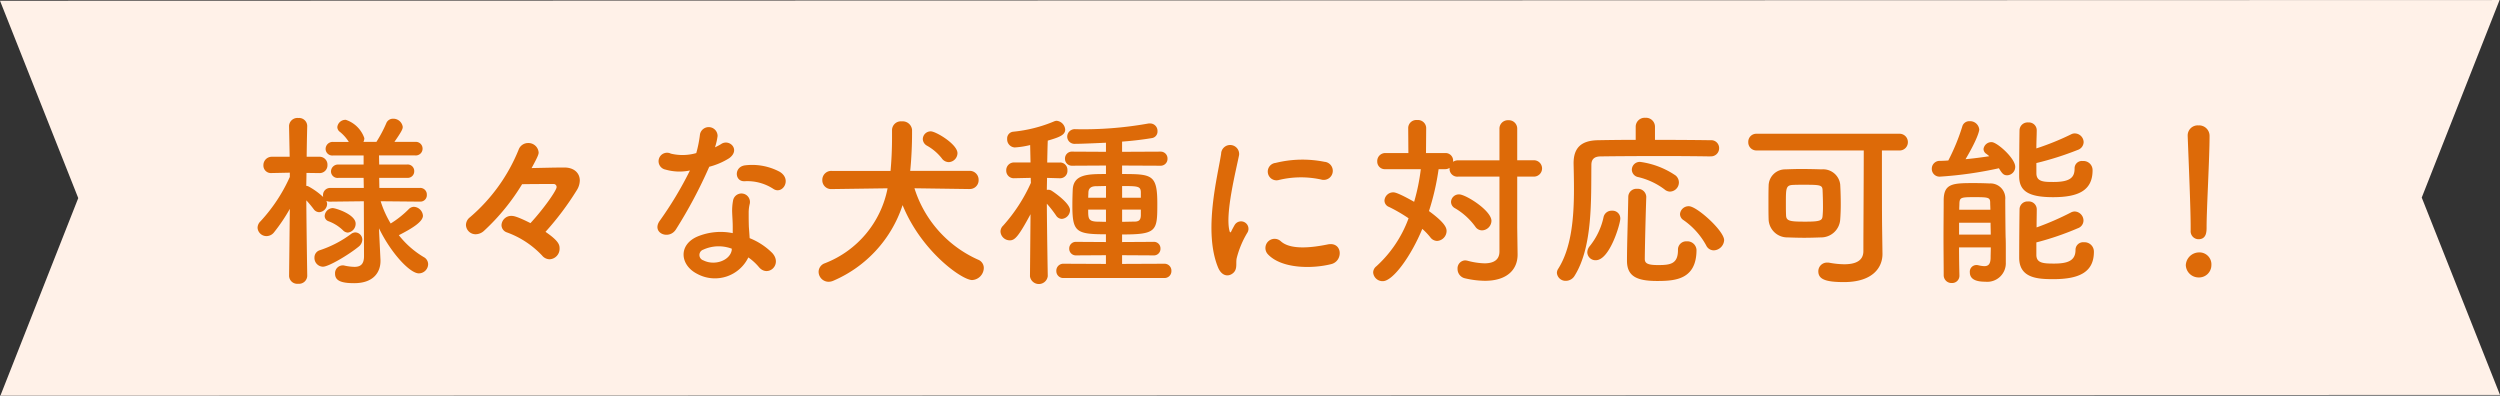 <svg xmlns="http://www.w3.org/2000/svg" width="323.611" height="51.209" viewBox="0 0 323.611 51.209"><rect x="0" y="0" width="323.611" height="51.209" fill="#333333" stroke="none"/><g transform="translate(-219.098 -568.526)"><path d="M542.709,619.646,532.579,594.1l10.076-25.57-323.557.089,10.129,25.549-10.076,25.57Z" fill="#fff1e8"/><path d="M21.792-8.952a.836.836,0,0,0,.864-.888.855.855,0,0,0-.888-.888H16.512l-.024-1.3h3.624a.843.843,0,0,0,.912-.864.843.843,0,0,0-.912-.864H16.488l-.024-1.176h4.68a.877.877,0,0,0,.96-.888.872.872,0,0,0-.96-.864H18.456c1.008-1.44,1.08-1.7,1.08-1.944a1.231,1.231,0,0,0-1.248-1.056.928.928,0,0,0-.888.6,16.717,16.717,0,0,1-1.272,2.4h-1.68a1.092,1.092,0,0,0,.12-.48,3.811,3.811,0,0,0-2.4-2.376,1.062,1.062,0,0,0-1.1.936.787.787,0,0,0,.336.624,5.269,5.269,0,0,1,1.152,1.3H10.536a.915.915,0,0,0-.984.912.864.864,0,0,0,.984.84h3.936v1.176H11.208a.908.908,0,0,0-.96.912.852.852,0,0,0,.96.816h3.264l.024,1.3H10.152a.92.92,0,0,0-.936.936.816.816,0,0,0,.024.24,9.245,9.245,0,0,0-1.9-1.368.639.639,0,0,0-.288-.072c0-.528.024-1.1.024-1.68l1.656.024H8.76A1.013,1.013,0,0,0,9.792-13.7,1.019,1.019,0,0,0,8.736-14.76H7.1c.024-2.136.072-3.96.072-3.96v-.024a1.052,1.052,0,0,0-1.152-1.032,1.081,1.081,0,0,0-1.2,1.032v.024L4.9-14.76h-2.3a1.084,1.084,0,0,0-1.1,1.1.97.97,0,0,0,1.056,1.008h.048L4.92-12.7v.552A21.237,21.237,0,0,1,1.128-6.408a1.179,1.179,0,0,0-.384.84A1.156,1.156,0,0,0,1.9-4.488a1.247,1.247,0,0,0,.984-.5A22.158,22.158,0,0,0,4.92-8.016L4.824.648V.672A1.057,1.057,0,0,0,6,1.68,1.069,1.069,0,0,0,7.176.672V.648s-.1-6.024-.12-9.768a13.555,13.555,0,0,1,.96,1.152.905.905,0,0,0,.7.384,1.1,1.1,0,0,0,1.032-1.08,1.13,1.13,0,0,0-.1-.384,1.113,1.113,0,0,0,.5.1L14.5-9l.024,7.1c0,1.1-.5,1.392-1.248,1.392a6.624,6.624,0,0,1-1.3-.168A.664.664,0,0,0,11.76-.7a1.01,1.01,0,0,0-.984,1.08c0,.936.864,1.224,2.472,1.224,2.664,0,3.408-1.584,3.408-2.856v-.144l-.168-3.432L16.464-5.5C17.976-2.352,20.448.336,21.624.336a1.214,1.214,0,0,0,1.2-1.176,1.053,1.053,0,0,0-.576-.936,11.686,11.686,0,0,1-3.216-2.832c1.656-.84,3.12-1.728,3.12-2.52A1.242,1.242,0,0,0,20.976-8.28a.963.963,0,0,0-.672.312A12.723,12.723,0,0,1,17.976-6.12,12.922,12.922,0,0,1,16.68-9l5.088.048Zm-9.36,4.008A1.15,1.15,0,0,0,13.44-6.1c0-1.2-2.592-2.016-2.976-2.016A1.087,1.087,0,0,0,9.432-7.1a.719.719,0,0,0,.456.672,5.364,5.364,0,0,1,1.9,1.176A.915.915,0,0,0,12.432-4.944ZM13.824-3.12a1.19,1.19,0,0,0,.48-.888.938.938,0,0,0-.912-.96.951.951,0,0,0-.528.192A14.2,14.2,0,0,1,8.808-2.664a.982.982,0,0,0-.7.96,1.13,1.13,0,0,0,1.1,1.176C9.96-.528,12.6-2.112,13.824-3.12ZM38.016-5.04a37.291,37.291,0,0,0,4.056-5.4,2.419,2.419,0,0,0,.384-1.248c0-.96-.744-1.68-1.992-1.68s-2.952.048-4.248.072c.864-1.56.912-1.824.912-2.016a1.325,1.325,0,0,0-1.368-1.224,1.3,1.3,0,0,0-1.224.864,22.681,22.681,0,0,1-6.288,8.736,1.286,1.286,0,0,0-.528,1.008,1.246,1.246,0,0,0,1.248,1.2,1.621,1.621,0,0,0,1.1-.456,27.816,27.816,0,0,0,4.92-6.024c1.608-.024,3.048-.024,4.032-.024a.385.385,0,0,1,.432.408c0,.408-1.632,2.76-3.384,4.656-1.8-.912-2.232-.936-2.448-.936a1.258,1.258,0,0,0-1.3,1.2,1.006,1.006,0,0,0,.7.936,11.729,11.729,0,0,1,4.56,3,1.283,1.283,0,0,0,.96.48,1.36,1.36,0,0,0,1.3-1.392C39.84-3.336,39.768-3.84,38.016-5.04Zm29.52-5.544c1.176.744,2.424-1.248.792-2.232a7.591,7.591,0,0,0-4.416-.84c-1.536.144-1.44,2.136-.12,2.064A6.169,6.169,0,0,1,67.536-10.584Zm-10.824-2.4a46.839,46.839,0,0,1-3.936,6.552c-1.056,1.56,1.248,2.5,2.136,1.056a60.646,60.646,0,0,0,4.3-8.088,9.168,9.168,0,0,0,2.568-1.1c1.536-1.1.024-2.592-1.056-1.824a7.447,7.447,0,0,1-.768.408,8.07,8.07,0,0,0,.336-1.464,1.15,1.15,0,0,0-2.28-.216,15.476,15.476,0,0,1-.48,2.424,6.407,6.407,0,0,1-3.288.072,1.1,1.1,0,1,0-.7,2.064A6.566,6.566,0,0,0,56.712-12.984Zm7.56,11.256A6.95,6.95,0,0,1,65.64-.48c1.152,1.392,3.1-.312,1.728-1.824a8.708,8.708,0,0,0-2.928-1.92c-.024-.528-.072-1.032-.1-1.488-.024-.7-.024-1.3-.024-1.848a4.787,4.787,0,0,1,.144-1.128A1.1,1.1,0,0,0,62.3-9.12a7.158,7.158,0,0,0-.12,1.608c.024.6.072,1.2.072,1.8v.84a7.846,7.846,0,0,0-4.608.456c-2.472,1.1-2.208,3.7.024,4.824A4.807,4.807,0,0,0,64.272-1.728ZM62.136-2.856c-.024.072,0,.168-.024.24-.264,1.3-2.208,1.992-3.648,1.272a.729.729,0,0,1-.024-1.392A4.812,4.812,0,0,1,62.136-2.856Zm28.08-11.208a1.18,1.18,0,0,0,1.128-1.152c0-1.176-2.808-2.832-3.456-2.832a1.019,1.019,0,0,0-1.032,1.008,1.013,1.013,0,0,0,.528.84,6.405,6.405,0,0,1,1.92,1.632A1.125,1.125,0,0,0,90.216-14.064Zm2.688,3.48A1.133,1.133,0,0,0,94.08-11.76a1.152,1.152,0,0,0-1.2-1.176H85.224c.168-1.584.24-3.5.24-4.776v-.528a1.215,1.215,0,0,0-1.32-1.1,1.147,1.147,0,0,0-1.272,1.128v.984c0,1.56-.072,2.976-.192,4.3H75.072a1.158,1.158,0,0,0-1.224,1.176,1.139,1.139,0,0,0,1.2,1.176h.024l7.224-.1a13.061,13.061,0,0,1-8.112,9.7,1.187,1.187,0,0,0-.816,1.1,1.305,1.305,0,0,0,1.3,1.3,1.563,1.563,0,0,0,.624-.144A16.117,16.117,0,0,0,84.24-8.5c2.424,5.976,7.68,9.7,9,9.7A1.6,1.6,0,0,0,94.752-.36a1.151,1.151,0,0,0-.744-1.08,15.065,15.065,0,0,1-8.232-9.24l7.1.1ZM118.1.936a.887.887,0,0,0,.936-.912.893.893,0,0,0-.936-.936l-5.448.024V-2.016l4.056.024a.849.849,0,0,0,.912-.888.843.843,0,0,0-.912-.864l-4.056.024V-4.7c4.512,0,4.56-.456,4.56-3.984,0-3.768-.672-3.84-4.56-3.84v-1.1l4.944.024a.887.887,0,0,0,.936-.912.887.887,0,0,0-.936-.912l-4.944.024v-1.32c1.368-.1,2.712-.264,3.864-.456a.855.855,0,0,0,.72-.888.962.962,0,0,0-.984-1.008,1.168,1.168,0,0,0-.288.024,47.462,47.462,0,0,1-9.336.72.981.981,0,0,0-1.08.96.948.948,0,0,0,1.032.936c.912,0,3.432-.12,3.984-.144v1.176l-4.344-.024a.894.894,0,0,0-.96.912.894.894,0,0,0,.96.912l4.344-.024v1.1c-2.28,0-4.2,0-4.3,2.016-.024.528-.048,1.3-.048,2.016,0,3.456.456,3.768,4.344,3.768V-3.72l-3.84-.024a.857.857,0,0,0-.912.864.862.862,0,0,0,.912.888l3.84-.024V-.888L105.1-.912a.9.9,0,0,0-.96.936.894.894,0,0,0,.96.912ZM103.032.7s-.1-5.616-.12-9.384a14.693,14.693,0,0,1,1.2,1.536.909.909,0,0,0,.72.432,1.151,1.151,0,0,0,1.08-1.128c0-.96-2.328-2.5-2.424-2.544a.76.76,0,0,0-.384-.1.528.528,0,0,0-.192.024c0-.5.024-1.032.024-1.56l1.656.048h.024a.95.95,0,0,0,.96-1.032.949.949,0,0,0-.984-1.008H102.96c.024-1.248.048-2.328.072-2.832,1.392-.408,2.256-.7,2.256-1.416a1.234,1.234,0,0,0-1.1-1.152.863.863,0,0,0-.264.048A18.284,18.284,0,0,1,98.544-18a.872.872,0,0,0-.768.936,1.045,1.045,0,0,0,.984,1.1,11.048,11.048,0,0,0,1.992-.312l.048,2.256H98.712a1,1,0,0,0-1.056,1.032.975.975,0,0,0,1.032,1.008h.024l2.112-.048.024.648a21.294,21.294,0,0,1-3.6,5.544,1.06,1.06,0,0,0-.336.768,1.208,1.208,0,0,0,1.2,1.128c.624,0,1.08-.384,2.688-3.384L100.728.7V.72a1.162,1.162,0,0,0,2.3,0ZM115.08-9.456h-2.424v-1.512c2.04,0,2.4.024,2.424.792Zm0,2.3c-.024.648-.312.792-.864.792-.48,0-1.008.024-1.56.024V-7.92h2.424Zm-4.512-2.3h-2.3c0-.264.024-.5.024-.7.024-.432.24-.768.936-.792.384,0,.864-.024,1.344-.024Zm0,3.12c-.432,0-.84-.024-1.176-.024-1.128-.048-1.128-.432-1.128-1.56h2.3Zm27.864-5.472a1.174,1.174,0,1,0,.408-2.3,14.488,14.488,0,0,0-6.312.144,1.13,1.13,0,1,0,.336,2.232A12.158,12.158,0,0,1,138.432-11.808Zm1.3,10.944c1.584-.408,1.464-2.952-.48-2.544-1.872.384-4.752.768-6.048-.408a1.188,1.188,0,0,0-1.7,1.656C133.224-.288,137.16-.216,139.728-.864ZM127.032.288c.6-.528.312-1.272.456-1.92a12.1,12.1,0,0,1,1.416-3.36.962.962,0,0,0-1.68-.936c-.1.168-.36.648-.408.768-.1.216-.192.288-.264-.024-.576-2.232.864-7.872,1.248-9.816a1.167,1.167,0,1,0-2.328-.144c-.432,2.856-2.328,9.96-.408,14.688C125.544.72,126.432.816,127.032.288Zm32.208-5.52a1.262,1.262,0,0,0,1.224-1.224c0-1.344-3.336-3.432-4.176-3.432a1.018,1.018,0,0,0-1.056.96.936.936,0,0,0,.528.84,8.6,8.6,0,0,1,2.616,2.376A1.047,1.047,0,0,0,159.24-5.232ZM161.5-2.5c0,1.032-.672,1.536-1.944,1.536a9.329,9.329,0,0,1-2.184-.336,1.652,1.652,0,0,0-.312-.048,1.031,1.031,0,0,0-.984,1.1A1.232,1.232,0,0,0,157.08.984a11.619,11.619,0,0,0,2.544.312c2.9,0,4.224-1.488,4.224-3.384v-.048L163.8-5.592v-6.6h2.064a1.061,1.061,0,0,0,1.152-1.056,1.061,1.061,0,0,0-1.152-1.056H163.8V-18.36a1.087,1.087,0,0,0-1.152-1.128A1.087,1.087,0,0,0,161.5-18.36V-14.3h-5.328a1.171,1.171,0,0,0-.672.192v-.1a.974.974,0,0,0-1.008-1.032h-2.5l.024-3.264a1.069,1.069,0,0,0-1.176-1.008,1.048,1.048,0,0,0-1.152,1.008l.024,3.264h-2.976a1.038,1.038,0,0,0-1.056,1.08.982.982,0,0,0,1.056,1.008h4.584a26.394,26.394,0,0,1-.864,4.224c-2.136-1.2-2.52-1.224-2.712-1.224A1.131,1.131,0,0,0,146.616-9.1a.891.891,0,0,0,.6.84,20.412,20.412,0,0,1,2.52,1.464A15.624,15.624,0,0,1,145.56-.576a1.033,1.033,0,0,0-.408.792A1.22,1.22,0,0,0,146.4,1.344c1.3,0,3.648-3.216,5.112-6.768a8.575,8.575,0,0,1,1.032,1.08,1.119,1.119,0,0,0,.888.48,1.306,1.306,0,0,0,1.224-1.272c0-.36-.1-1.008-2.28-2.592a32.446,32.446,0,0,0,1.248-5.424h.864a1,1,0,0,0,.552-.168v.1a1.009,1.009,0,0,0,1.128,1.032H161.5Zm22.1-7.752a1.185,1.185,0,0,0,1.128-1.176,1.174,1.174,0,0,0-.432-.912,10.679,10.679,0,0,0-4.56-1.752,1.024,1.024,0,0,0-1.1,1.008,1,1,0,0,0,.84.96,9.159,9.159,0,0,1,3.384,1.584A1.128,1.128,0,0,0,183.6-10.248Zm6.984,6.288c0-1.2-3.528-4.392-4.56-4.392a1.115,1.115,0,0,0-1.152,1.008.934.934,0,0,0,.456.792,9.532,9.532,0,0,1,2.928,3.264,1.086,1.086,0,0,0,.984.648A1.4,1.4,0,0,0,190.584-3.96Zm-1.776-10.848a1.053,1.053,0,0,0,1.128-1.056,1.022,1.022,0,0,0-1.128-1.032c-1.488-.024-4.3-.048-7.176-.048v-1.68a1.163,1.163,0,0,0-1.248-1.176,1.163,1.163,0,0,0-1.248,1.176v1.68c-1.92,0-3.7.024-4.92.048-2.184.048-3.12,1.032-3.12,2.976v.072c.024,1.008.048,2.112.048,3.264,0,3.6-.288,7.608-2.064,10.368a1.008,1.008,0,0,0-.144.5A1.122,1.122,0,0,0,170.112,1.3,1.322,1.322,0,0,0,171.24.624c2.352-3.768,2.112-9.936,2.16-14.328,0-.672.312-1.08,1.152-1.1,1.44-.024,4.7-.048,7.848-.048,2.592,0,5.088.024,6.384.048Zm-1.8,12.1a1.187,1.187,0,0,0-1.272-1.1,1.068,1.068,0,0,0-1.128,1.128c0,1.8-.984,1.944-2.568,1.944-1.344,0-1.728-.216-1.728-.792.024-2.088.1-5.184.192-8.016V-9.6a1.085,1.085,0,0,0-1.176-1.008,1.052,1.052,0,0,0-1.152,1.032c-.048,2.856-.168,6.192-.168,8.28,0,1.992,1.248,2.616,3.888,2.616C184.224,1.32,187.008,1.152,187.008-2.712ZM173.976-1.368c1.8,0,3.168-4.728,3.168-5.376a1.006,1.006,0,0,0-1.08-1.032,1.056,1.056,0,0,0-1.08.792,8.98,8.98,0,0,1-1.776,3.768,1.305,1.305,0,0,0-.336.84A1.053,1.053,0,0,0,173.976-1.368Zm37.056-4.224c-.024-1.608-.024-7.1-.024-9.984h2.208a1.065,1.065,0,0,0,1.152-1.08,1.078,1.078,0,0,0-1.152-1.08H194.808a1.038,1.038,0,0,0-1.1,1.08,1.05,1.05,0,0,0,1.1,1.08h13.848c0,3.648-.048,10.656-.048,13.032,0,1.248-1.008,1.7-2.472,1.7a11.034,11.034,0,0,1-1.9-.192,1.268,1.268,0,0,0-.288-.024A1.123,1.123,0,0,0,202.776.072c0,1.032.96,1.392,3.312,1.392,3.792,0,4.992-1.944,4.992-3.624v-.048Zm-5.424-1.032c.048-.624.072-1.3.072-1.968,0-.888-.024-1.776-.072-2.592a2.227,2.227,0,0,0-2.4-1.944c-.768-.024-1.7-.048-2.616-.048-.744,0-1.464.024-2.064.048a2.142,2.142,0,0,0-2.184,2.088c-.024.72-.024,1.488-.024,2.232,0,.768,0,1.512.024,2.208a2.418,2.418,0,0,0,2.472,2.28c.672.024,1.392.048,2.136.048.72,0,1.464-.024,2.16-.048A2.478,2.478,0,0,0,205.608-6.624Zm-2.28-.48c-.048.576-.24.744-2.184.744-1.968,0-2.52-.048-2.544-.816-.024-.5-.024-1.032-.024-1.56,0-1.92,0-2.328.888-2.376.384-.024.936-.024,1.488-.024,2.136,0,2.352.048,2.376.744.024.576.048,1.248.048,1.92A12.359,12.359,0,0,1,203.328-7.1ZM231-13.944a40,40,0,0,0,5.352-1.7,1.1,1.1,0,0,0,.768-1.008,1.159,1.159,0,0,0-1.128-1.128.975.975,0,0,0-.5.12A34.211,34.211,0,0,1,231-15.84c0-.888.048-1.752.048-2.352v-.024a1.016,1.016,0,0,0-1.1-.984,1.041,1.041,0,0,0-1.128,1.008c-.024,1.248-.048,4.512-.048,5.928,0,1.9,1.128,2.736,4.392,2.736,3.24,0,5.112-.84,5.112-3.48a1.18,1.18,0,0,0-1.272-1.2.944.944,0,0,0-1.056.96c0,1.08-.456,1.752-2.712,1.752-1.224,0-2.232,0-2.232-1.128Zm-4.848.672c.432.72.624.912,1.08.912a1.088,1.088,0,0,0,1.032-1.1c0-1.1-2.352-3.192-3.048-3.192a1.03,1.03,0,0,0-1.056.888.755.755,0,0,0,.36.624,4.382,4.382,0,0,1,.384.312c-.96.144-2.016.288-3.072.384,1.632-2.76,1.776-3.72,1.776-3.84a1.194,1.194,0,0,0-1.248-1.08.94.94,0,0,0-.96.72,26.427,26.427,0,0,1-1.8,4.368c-.384.024-.744.048-1.08.048a1.014,1.014,0,0,0-1.056,1.032,1,1,0,0,0,1.08,1.008A49.74,49.74,0,0,0,226.152-13.272ZM231-3.672A36.831,36.831,0,0,0,236.352-5.5,1.074,1.074,0,0,0,237.1-6.5a1.185,1.185,0,0,0-1.128-1.176,1.094,1.094,0,0,0-.528.144,36.368,36.368,0,0,1-4.416,1.92c0-.912.024-1.752.024-2.328v-.024a1.028,1.028,0,0,0-1.128-1.008,1.025,1.025,0,0,0-1.1,1.032c-.024,1.272-.048,4.776-.048,6.24,0,2.664,2.4,2.784,4.416,2.784,3.408,0,5.256-.936,5.256-3.552a1.214,1.214,0,0,0-1.3-1.224.982.982,0,0,0-1.08.984c0,1.44-1.056,1.776-2.808,1.776C231.912-.936,231-.984,231-2.064Zm-5.9.648c0,.528-.024,1.008-.024,1.392-.024.792-.312,1.032-.816,1.032a3.739,3.739,0,0,1-.792-.12.9.9,0,0,0-.24-.024.858.858,0,0,0-.84.936c0,.984.936,1.224,2.016,1.224a2.4,2.4,0,0,0,2.64-2.5V-2.688c0-.6,0-1.224-.024-1.632-.024-.792-.048-4.512-.048-4.872a1.922,1.922,0,0,0-2.04-2.112c-.456-.024-1.224-.048-1.968-.048-2.784,0-3.912.048-3.96,2.136,0,1.32-.024,3.12-.024,4.92,0,1.776.024,3.576.024,4.872a1.007,1.007,0,0,0,1.056,1.008A.942.942,0,0,0,221.04.6V.576c-.024-.96-.048-2.256-.048-3.6ZM221.016-7.9c0-.312.024-.6.024-.864.048-.72.216-.768,1.944-.768,1.872,0,2.04.048,2.04.768,0,.264.024.552.024.864Zm4.056,1.68c0,.5.024,1.032.024,1.536h-4.1V-6.216Zm25.9,1.008a1.032,1.032,0,0,0,1.008,1.128c1.056,0,1.056-1.008,1.056-1.584,0-2.328.384-8.928.384-11.76a1.358,1.358,0,0,0-1.44-1.392,1.3,1.3,0,0,0-1.392,1.32v.072c.144,3.768.384,9.36.384,11.688v.5ZM253.656-.72A1.549,1.549,0,0,0,252-2.376,1.734,1.734,0,0,0,250.344-.72,1.662,1.662,0,0,0,252,.864,1.6,1.6,0,0,0,253.656-.72Z" transform="translate(251.694 603.577)" fill="#dd6a08"/></g></svg>